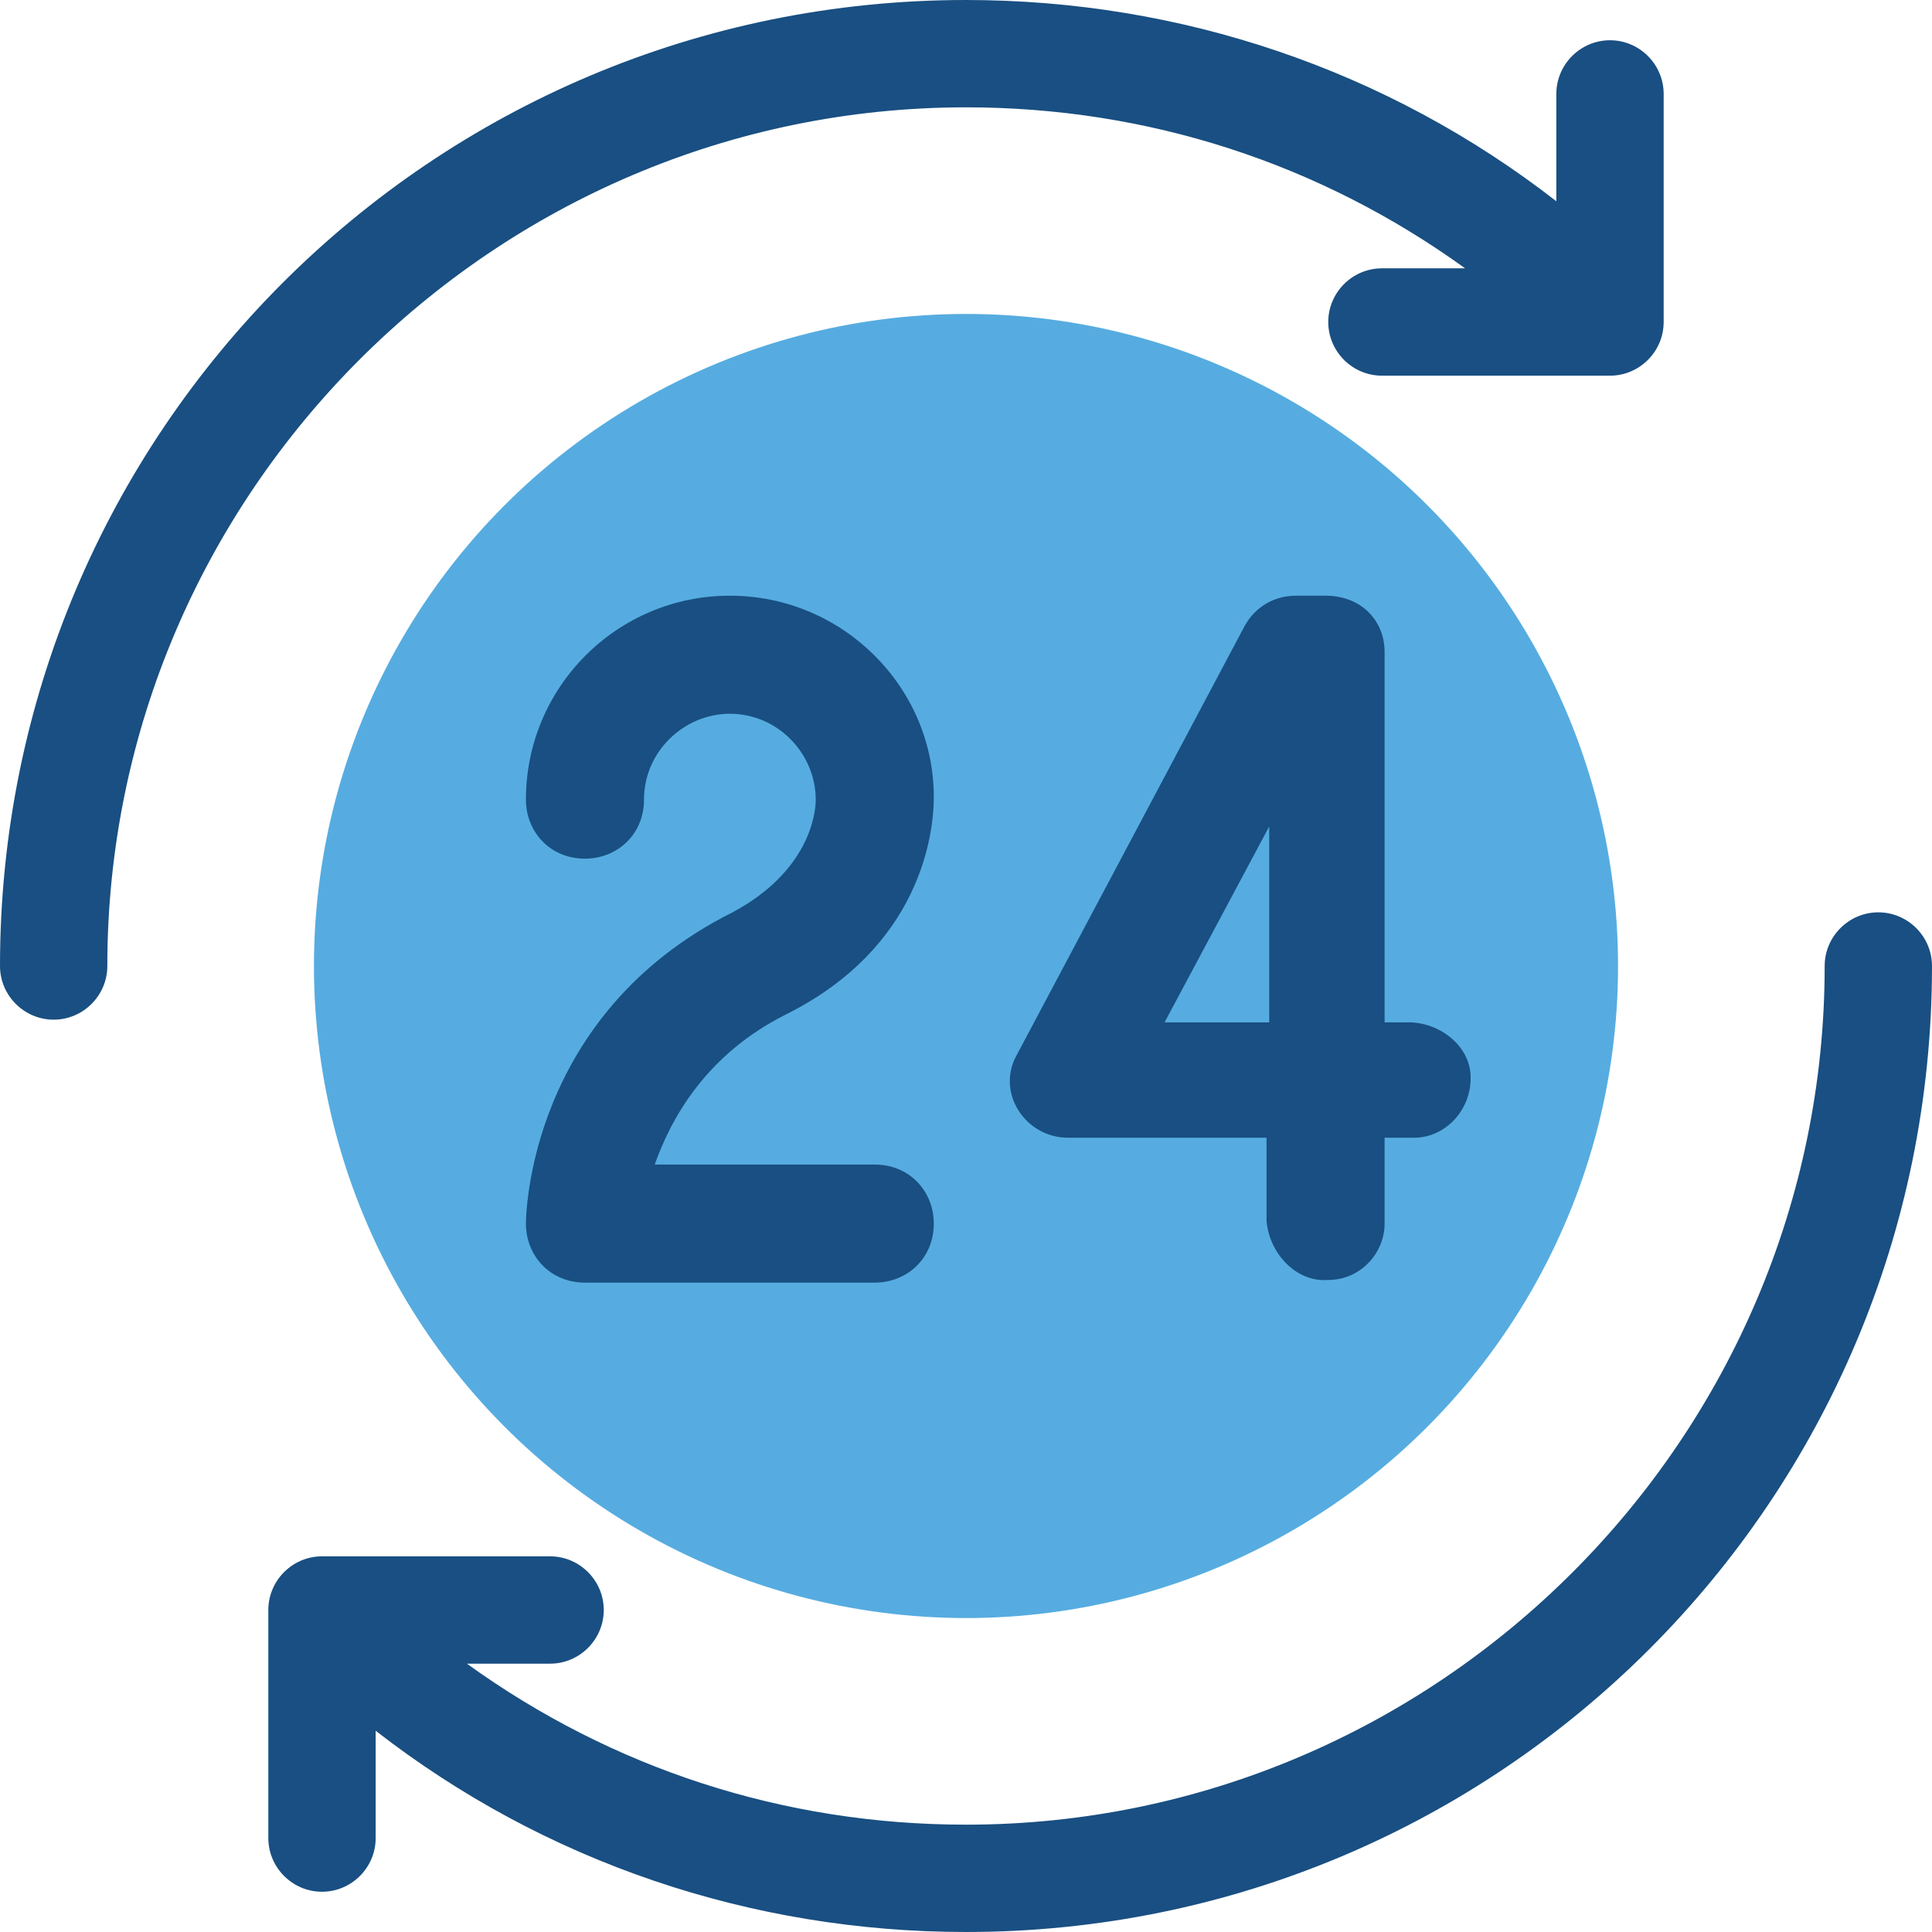 <?xml version="1.0" encoding="iso-8859-1"?>
<!-- Generator: Adobe Illustrator 19.0.0, SVG Export Plug-In . SVG Version: 6.00 Build 0)  -->
<svg version="1.1" id="Layer_1" xmlns="http://www.w3.org/2000/svg" xmlns:xlink="http://www.w3.org/1999/xlink" x="0px" y="0px"
	 viewBox="0 0 504.986 504.986" style="enable-background:new 0 0 504.986 504.986;" xml:space="preserve">
<circle style="fill:#56ACE0;" cx="252.493" cy="252.493" r="170.433"/>
<g>
	<path style="fill:#194F82;" d="M252.493,28.055c47.693,0,92.581,14.729,130.455,42.082h-21.742
		c-7.715,0-14.027,6.312-14.027,14.027s6.312,14.027,14.027,14.027h59.616c7.715,0,14.027-6.312,14.027-14.027V24.548
		c0-7.715-6.312-14.027-14.027-14.027c-7.715,0-14.027,6.312-14.027,14.027v28.055C362.608,18.236,308.603,0,252.493,0
		C112.921,0,0,112.921,0,252.493c0,7.715,6.312,14.027,14.027,14.027s14.027-6.312,14.027-14.027
		C28.055,129.052,129.052,28.055,252.493,28.055z"/>
	<path style="fill:#194F82;" d="M490.959,238.466c-7.715,0-14.027,6.312-14.027,14.027c0,123.441-100.997,224.438-224.438,224.438
		c-47.693,0-92.581-14.729-130.455-42.082h21.742c7.715,0,14.027-6.312,14.027-14.027c0-7.715-6.312-14.027-14.027-14.027H84.164
		c-7.715,0-14.027,6.312-14.027,14.027v59.616c0,7.715,6.312,14.027,14.027,14.027s14.027-6.312,14.027-14.027v-28.055
		c44.186,34.367,98.192,52.603,154.301,52.603c139.573,0,252.493-112.921,252.493-252.493
		C504.986,244.778,498.674,238.466,490.959,238.466z"/>
	<path style="fill:#194F82;" d="M205.501,265.118c35.068-17.534,38.575-46.992,38.575-56.811c0-28.756-23.847-52.603-53.304-52.603
		s-53.304,23.847-53.304,53.304c0,8.416,6.312,15.43,15.43,15.43c8.416,0,15.43-6.312,15.43-15.43
		c0-12.625,10.521-22.444,22.444-22.444c12.625,0,22.444,10.521,22.444,22.444l0,0c0,4.208-2.104,18.937-21.742,29.458
		c-53.304,26.652-54.005,79.255-54.005,81.359c0,8.416,6.312,15.43,15.43,15.43h75.748c8.416,0,15.43-6.312,15.43-15.43
		c0-8.416-6.312-15.43-15.43-15.43h-57.512C175.342,292.471,184.46,275.638,205.501,265.118z"/>
	<path style="fill:#194F82;" d="M347.178,334.553c8.416,0,14.729-7.014,14.729-14.729v-22.444h7.715
		c8.416,0,15.43-7.715,14.729-16.833c-0.701-7.715-8.416-13.326-16.132-13.326h-6.312v-96.789c0-8.416-6.312-14.729-15.43-14.729
		h-7.715c-5.611,0-10.521,2.805-13.326,7.715l-59.616,112.219c-5.611,9.819,2.104,21.742,13.326,21.742h51.901v21.742
		C331.748,327.54,338.762,335.255,347.178,334.553z M304.395,267.222l27.353-51.2v51.2H304.395z"/>
</g>
<g>
</g>
<g>
</g>
<g>
</g>
<g>
</g>
<g>
</g>
<g>
</g>
<g>
</g>
<g>
</g>
<g>
</g>
<g>
</g>
<g>
</g>
<g>
</g>
<g>
</g>
<g>
</g>
<g>
</g>
</svg>
